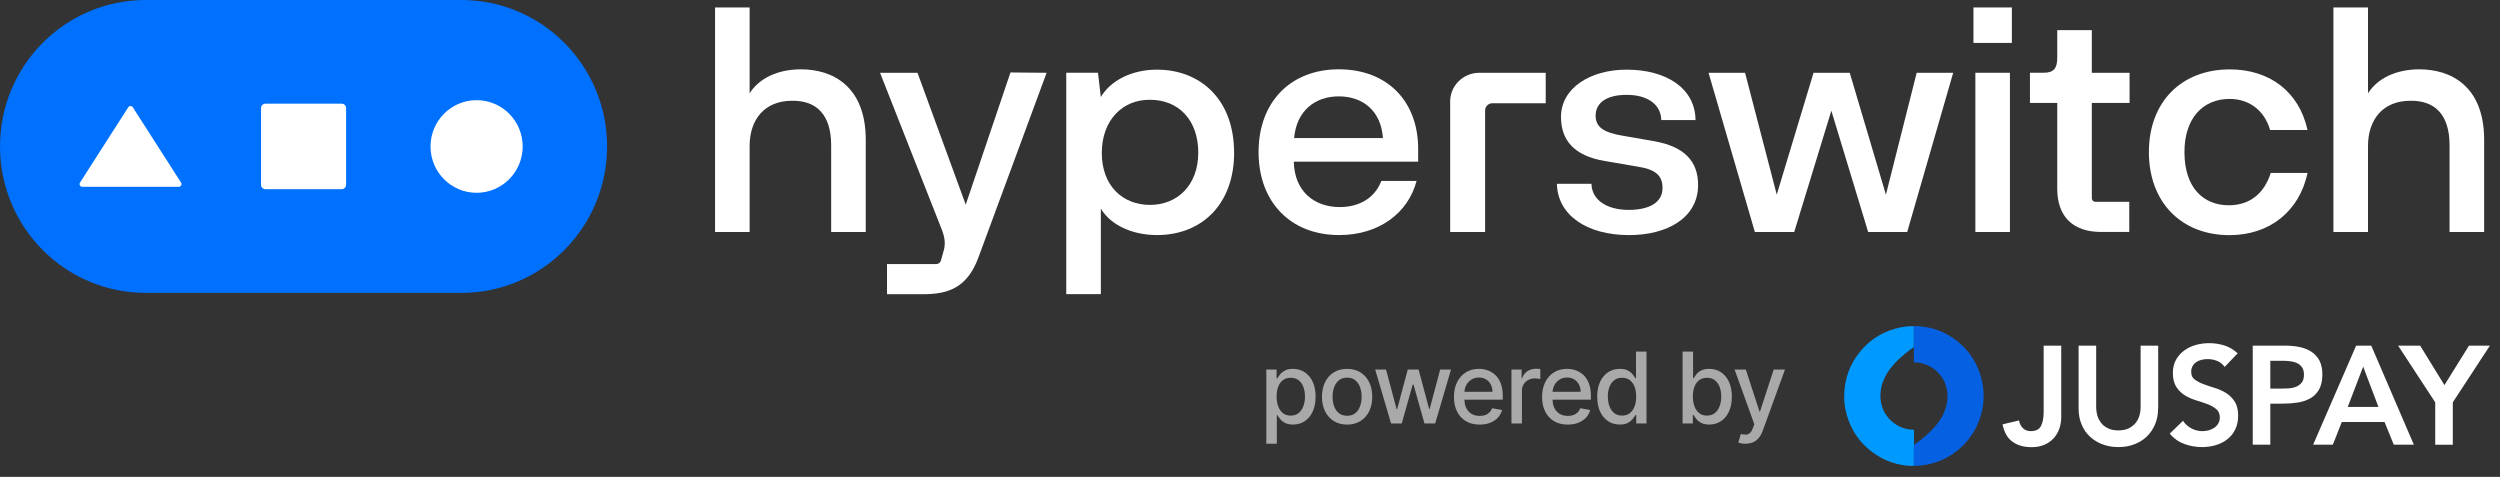 <svg width="540" height="103" viewBox="0 0 540 103" fill="none" xmlns="http://www.w3.org/2000/svg">
<rect x="0" y="0" width="540" height="103" fill="#333333" stroke="none"/>
<g clip-path="url(#clip0_1484_2488)">
<path d="M413.393 100.636C412.67 100.656 411.967 100.596 411.245 100.495C409.297 100.213 407.469 99.589 405.783 98.562C402.048 96.308 399.658 93.026 398.674 88.718C398.453 87.751 398.353 86.765 398.353 85.778C398.333 81.832 399.618 78.369 402.228 75.43C404.497 72.893 407.309 71.343 410.622 70.699C411.546 70.517 412.469 70.417 413.393 70.457V74.967C413.353 74.987 413.313 75.007 413.273 75.047C412.731 75.43 412.188 75.832 411.666 76.255C410.481 77.222 409.357 78.249 408.413 79.477C407.148 81.107 406.305 82.899 406.184 85.013C406.124 86.02 406.244 87.006 406.566 87.953C407.349 90.308 409.779 92.744 413.192 92.805C413.393 92.805 413.433 92.845 413.433 93.066C413.413 94.093 413.413 96.147 413.413 96.147V96.328C413.393 97.757 413.393 99.187 413.393 100.636Z" fill="#0099FF"/>
<path d="M413.394 74.946V70.437C414.217 70.416 415.021 70.497 415.824 70.618C417.33 70.859 418.776 71.302 420.141 72.007C422.972 73.477 425.201 75.571 426.707 78.429C427.571 80.08 428.133 81.832 428.354 83.664C428.615 85.818 428.414 87.952 427.772 90.026C427.029 92.382 425.784 94.455 424.037 96.207C421.908 98.321 419.378 99.69 416.446 100.314C415.442 100.515 414.418 100.636 413.394 100.616V96.287V96.126C413.394 96.126 413.454 96.086 413.474 96.066C415.041 94.959 416.527 93.751 417.812 92.301C418.655 91.355 419.378 90.348 419.88 89.18C420.583 87.529 420.864 85.838 420.503 84.046C419.86 80.785 416.948 78.349 413.595 78.268C413.374 78.268 413.394 78.087 413.394 78.087V74.946Z" fill="#0561E2"/>
<path d="M445.225 74.664V90.126C445.225 90.972 445.084 91.777 444.823 92.562C444.562 93.347 444.14 94.032 443.618 94.636C443.076 95.24 442.413 95.703 441.61 96.065C440.807 96.408 439.863 96.589 438.819 96.589C437.132 96.589 435.747 96.186 434.682 95.401C433.598 94.616 432.895 93.368 432.554 91.656L436.108 90.811C436.228 91.515 436.51 92.079 436.971 92.502C437.413 92.925 437.975 93.126 438.638 93.126C439.722 93.126 440.465 92.764 440.847 92.019C441.229 91.294 441.429 90.267 441.429 88.979V74.664H445.225ZM452.775 74.664V88.073C452.775 88.596 452.855 89.14 453.016 89.724C453.177 90.287 453.438 90.831 453.819 91.314C454.181 91.797 454.683 92.2 455.305 92.502C455.907 92.824 456.671 92.965 457.574 92.965C458.478 92.965 459.241 92.804 459.843 92.502C460.446 92.2 460.948 91.797 461.329 91.314C461.691 90.831 461.972 90.307 462.132 89.724C462.293 89.14 462.373 88.596 462.373 88.073V74.664H466.169V88.194H466.149C466.149 89.482 465.928 90.65 465.486 91.677C465.044 92.723 464.442 93.589 463.679 94.314C462.916 95.039 462.012 95.602 460.968 95.985C459.924 96.388 458.779 96.569 457.554 96.569C456.329 96.569 455.185 96.367 454.16 95.985C453.116 95.602 452.213 95.039 451.43 94.314C450.646 93.589 450.044 92.703 449.622 91.677C449.18 90.65 448.98 89.482 448.98 88.194V74.664H452.775ZM477.213 74.121C478.338 74.121 479.422 74.302 480.486 74.624C481.53 74.966 482.494 75.53 483.338 76.315L480.526 79.254C480.125 78.671 479.583 78.248 478.92 77.966C478.237 77.684 477.534 77.563 476.791 77.563C476.35 77.563 475.928 77.624 475.506 77.724C475.084 77.825 474.723 77.986 474.402 78.208C474.06 78.429 473.799 78.711 473.599 79.073C473.398 79.436 473.297 79.838 473.297 80.322C473.297 81.046 473.538 81.61 474.06 81.972C474.562 82.355 475.185 82.697 475.928 82.959C476.671 83.241 477.474 83.523 478.358 83.784C479.241 84.046 480.044 84.409 480.807 84.872C481.55 85.335 482.173 85.959 482.675 86.704C483.177 87.469 483.438 88.496 483.438 89.744C483.438 90.891 483.237 91.898 482.816 92.743C482.394 93.609 481.832 94.314 481.109 94.878C480.386 95.441 479.562 95.864 478.619 96.146C477.675 96.428 476.671 96.569 475.647 96.569C474.321 96.569 473.036 96.347 471.831 95.904C470.607 95.461 469.542 94.716 468.659 93.67L471.53 90.891C471.992 91.596 472.594 92.139 473.358 92.542C474.121 92.945 474.904 93.126 475.747 93.126C476.189 93.126 476.631 93.066 477.072 92.945C477.514 92.824 477.916 92.643 478.277 92.401C478.639 92.16 478.92 91.858 479.141 91.475C479.362 91.113 479.482 90.67 479.482 90.187C479.482 89.401 479.221 88.797 478.719 88.375C478.217 87.952 477.595 87.59 476.852 87.308C476.109 87.026 475.285 86.744 474.402 86.482C473.518 86.221 472.695 85.858 471.972 85.415C471.229 84.972 470.607 84.368 470.104 83.603C469.602 82.838 469.341 81.832 469.341 80.563C469.341 79.456 469.562 78.51 470.024 77.704C470.466 76.899 471.068 76.235 471.811 75.691C472.534 75.168 473.378 74.765 474.321 74.503C475.265 74.241 476.229 74.121 477.213 74.121ZM522.756 74.664L527.997 83.18L533.298 74.664H537.816L529.804 86.905V96.065H526.009V86.905L517.997 74.664H522.756ZM493.78 74.664C494.804 74.664 495.788 74.765 496.751 74.966C497.695 75.168 498.539 75.51 499.262 75.973C499.984 76.456 500.567 77.08 500.989 77.865C501.41 78.671 501.631 79.657 501.631 80.845C501.631 82.194 501.39 83.281 500.928 84.106C500.466 84.932 499.844 85.576 499.061 86.019C498.278 86.462 497.374 86.784 496.33 86.945C495.286 87.106 494.221 87.187 493.097 87.187H490.386V96.045H486.591V74.664H493.78ZM512.194 74.664L521.39 96.045H517.053L515.065 91.153H505.828L503.9 96.045H499.643L508.92 74.664H512.194ZM510.446 79.194L507.113 87.891H513.74L510.446 79.194ZM493.097 77.926H490.386V83.945H492.695C493.237 83.945 493.8 83.925 494.382 83.885C494.964 83.845 495.506 83.724 495.988 83.523C496.47 83.321 496.872 83.019 497.193 82.617C497.494 82.214 497.655 81.65 497.655 80.925C497.655 80.261 497.515 79.738 497.233 79.335C496.952 78.932 496.591 78.63 496.149 78.429C495.707 78.208 495.205 78.087 494.663 78.026C494.121 77.966 493.599 77.926 493.097 77.926Z" fill="white"/>
</g>
<path d="M377.022 95.845C376.683 95.845 376.374 95.817 376.096 95.761C375.818 95.71 375.611 95.655 375.474 95.594L376.02 93.736C376.435 93.847 376.804 93.895 377.128 93.88C377.451 93.865 377.737 93.743 377.985 93.516C378.238 93.288 378.46 92.916 378.652 92.401L378.933 91.627L374.67 79.823H377.097L380.048 88.866H380.17L383.121 79.823H385.556L380.754 93.03C380.531 93.637 380.248 94.15 379.904 94.57C379.56 94.995 379.151 95.314 378.675 95.526C378.2 95.738 377.649 95.845 377.022 95.845Z" fill="#A9A9A9"/>
<path d="M363.436 91.475V75.939H365.704V81.712H365.84C365.972 81.469 366.161 81.189 366.409 80.87C366.657 80.552 367.001 80.273 367.441 80.036C367.881 79.793 368.462 79.672 369.186 79.672C370.126 79.672 370.966 79.909 371.704 80.385C372.442 80.86 373.022 81.545 373.441 82.441C373.866 83.336 374.078 84.413 374.078 85.672C374.078 86.931 373.869 88.011 373.449 88.911C373.029 89.806 372.453 90.497 371.719 90.982C370.986 91.463 370.149 91.703 369.208 91.703C368.5 91.703 367.921 91.584 367.471 91.346C367.026 91.109 366.677 90.831 366.424 90.512C366.172 90.193 365.977 89.91 365.84 89.662H365.651V91.475H363.436ZM365.658 85.649C365.658 86.469 365.777 87.187 366.015 87.804C366.252 88.421 366.596 88.904 367.046 89.253C367.497 89.597 368.048 89.769 368.7 89.769C369.378 89.769 369.944 89.589 370.399 89.23C370.855 88.866 371.198 88.373 371.431 87.751C371.669 87.129 371.788 86.428 371.788 85.649C371.788 84.881 371.671 84.19 371.439 83.578C371.211 82.966 370.867 82.484 370.407 82.129C369.952 81.775 369.383 81.599 368.7 81.599C368.043 81.599 367.486 81.768 367.031 82.107C366.581 82.446 366.24 82.918 366.007 83.525C365.775 84.132 365.658 84.84 365.658 85.649Z" fill="#A9A9A9"/>
<path d="M349.871 91.703C348.93 91.703 348.091 91.463 347.353 90.982C346.619 90.497 346.043 89.806 345.623 88.911C345.208 88.011 345.001 86.931 345.001 85.672C345.001 84.413 345.211 83.336 345.631 82.441C346.055 81.545 346.637 80.86 347.375 80.385C348.114 79.909 348.951 79.672 349.886 79.672C350.609 79.672 351.191 79.793 351.631 80.036C352.076 80.273 352.42 80.552 352.663 80.87C352.91 81.189 353.103 81.469 353.239 81.712H353.376V75.939H355.644V91.475H353.429V89.662H353.239C353.103 89.91 352.905 90.193 352.648 90.512C352.395 90.831 352.046 91.109 351.601 91.346C351.156 91.584 350.579 91.703 349.871 91.703ZM350.372 89.769C351.024 89.769 351.575 89.597 352.025 89.253C352.481 88.904 352.825 88.421 353.057 87.804C353.295 87.187 353.414 86.469 353.414 85.649C353.414 84.84 353.297 84.132 353.065 83.525C352.832 82.918 352.491 82.446 352.041 82.107C351.591 81.768 351.034 81.599 350.372 81.599C349.689 81.599 349.12 81.775 348.665 82.129C348.21 82.484 347.866 82.966 347.633 83.578C347.406 84.19 347.292 84.881 347.292 85.649C347.292 86.428 347.408 87.129 347.641 87.751C347.873 88.373 348.217 88.866 348.673 89.23C349.133 89.589 349.699 89.769 350.372 89.769Z" fill="#A9A9A9"/>
<path d="M338.634 91.711C337.486 91.711 336.497 91.465 335.668 90.975C334.844 90.479 334.207 89.784 333.756 88.889C333.311 87.989 333.089 86.934 333.089 85.725C333.089 84.532 333.311 83.48 333.756 82.57C334.207 81.659 334.834 80.949 335.638 80.438C336.447 79.927 337.393 79.672 338.475 79.672C339.132 79.672 339.769 79.781 340.386 79.998C341.003 80.216 341.557 80.557 342.048 81.022C342.538 81.487 342.925 82.092 343.208 82.835C343.492 83.573 343.633 84.471 343.633 85.528V86.332H334.371V84.633H341.411C341.411 84.036 341.289 83.508 341.046 83.048C340.804 82.582 340.462 82.216 340.022 81.948C339.587 81.68 339.077 81.546 338.49 81.546C337.853 81.546 337.296 81.702 336.821 82.016C336.351 82.324 335.987 82.729 335.729 83.23C335.476 83.725 335.349 84.264 335.349 84.845V86.173C335.349 86.952 335.486 87.614 335.759 88.16C336.037 88.707 336.424 89.124 336.92 89.412C337.415 89.695 337.994 89.837 338.657 89.837C339.087 89.837 339.479 89.776 339.833 89.655C340.187 89.528 340.493 89.341 340.751 89.094C341.009 88.846 341.206 88.54 341.342 88.176L343.489 88.562C343.317 89.195 343.009 89.748 342.564 90.224C342.124 90.694 341.57 91.061 340.902 91.324C340.24 91.582 339.484 91.711 338.634 91.711Z" fill="#A9A9A9"/>
<path d="M326.473 91.475V79.823H328.665V81.674H328.786C328.999 81.047 329.373 80.554 329.909 80.195C330.45 79.831 331.062 79.649 331.745 79.649C331.886 79.649 332.053 79.654 332.245 79.664C332.443 79.674 332.597 79.687 332.708 79.702V81.872C332.617 81.846 332.455 81.819 332.223 81.788C331.99 81.753 331.757 81.735 331.525 81.735C330.989 81.735 330.511 81.849 330.091 82.076C329.676 82.299 329.348 82.61 329.105 83.01C328.862 83.404 328.741 83.854 328.741 84.36V91.475H326.473Z" fill="#A9A9A9"/>
<path d="M319.598 91.711C318.45 91.711 317.461 91.465 316.632 90.975C315.808 90.479 315.17 89.784 314.72 88.889C314.275 87.989 314.053 86.934 314.053 85.725C314.053 84.532 314.275 83.48 314.72 82.57C315.17 81.659 315.797 80.949 316.602 80.438C317.411 79.927 318.356 79.672 319.439 79.672C320.096 79.672 320.733 79.781 321.35 79.998C321.967 80.216 322.521 80.557 323.012 81.022C323.502 81.487 323.889 82.092 324.172 82.835C324.455 83.573 324.597 84.471 324.597 85.528V86.332H315.335V84.633H322.374C322.374 84.036 322.253 83.508 322.01 83.048C321.768 82.582 321.426 82.216 320.986 81.948C320.551 81.68 320.041 81.546 319.454 81.546C318.817 81.546 318.26 81.702 317.785 82.016C317.315 82.324 316.951 82.729 316.693 83.23C316.44 83.725 316.313 84.264 316.313 84.845V86.173C316.313 86.952 316.45 87.614 316.723 88.16C317.001 88.707 317.388 89.124 317.884 89.412C318.379 89.695 318.958 89.837 319.621 89.837C320.051 89.837 320.443 89.776 320.797 89.655C321.151 89.528 321.457 89.341 321.714 89.094C321.972 88.846 322.17 88.54 322.306 88.176L324.453 88.562C324.281 89.195 323.973 89.748 323.527 90.224C323.087 90.694 322.534 91.061 321.866 91.324C321.204 91.582 320.448 91.711 319.598 91.711Z" fill="#A9A9A9"/>
<path d="M300.47 91.475L297.041 79.823H299.385L301.668 88.38H301.782L304.073 79.823H306.417L308.693 88.342H308.807L311.075 79.823H313.419L309.998 91.475H307.684L305.317 83.062H305.143L302.776 91.475H300.47Z" fill="#A9A9A9"/>
<path d="M290.975 91.711C289.883 91.711 288.93 91.46 288.116 90.96C287.301 90.459 286.669 89.758 286.219 88.858C285.769 87.958 285.544 86.906 285.544 85.703C285.544 84.494 285.769 83.437 286.219 82.532C286.669 81.626 287.301 80.924 288.116 80.423C288.93 79.922 289.883 79.672 290.975 79.672C292.068 79.672 293.021 79.922 293.835 80.423C294.649 80.924 295.282 81.626 295.732 82.532C296.182 83.437 296.407 84.494 296.407 85.703C296.407 86.906 296.182 87.958 295.732 88.858C295.282 89.758 294.649 90.459 293.835 90.96C293.021 91.46 292.068 91.711 290.975 91.711ZM290.983 89.807C291.691 89.807 292.278 89.62 292.743 89.245C293.208 88.871 293.552 88.373 293.775 87.751C294.002 87.129 294.116 86.444 294.116 85.695C294.116 84.952 294.002 84.269 293.775 83.647C293.552 83.02 293.208 82.517 292.743 82.137C292.278 81.758 291.691 81.568 290.983 81.568C290.27 81.568 289.678 81.758 289.208 82.137C288.743 82.517 288.396 83.02 288.169 83.647C287.946 84.269 287.835 84.952 287.835 85.695C287.835 86.444 287.946 87.129 288.169 87.751C288.396 88.373 288.743 88.871 289.208 89.245C289.678 89.62 290.27 89.807 290.983 89.807Z" fill="#A9A9A9"/>
<path d="M273.524 95.845V79.824H275.739V81.713H275.929C276.061 81.47 276.25 81.189 276.498 80.87C276.746 80.552 277.09 80.274 277.53 80.036C277.97 79.793 278.551 79.672 279.274 79.672C280.215 79.672 281.055 79.91 281.793 80.385C282.531 80.86 283.11 81.546 283.53 82.441C283.955 83.336 284.167 84.413 284.167 85.672C284.167 86.931 283.957 88.011 283.538 88.911C283.118 89.807 282.541 90.497 281.808 90.982C281.075 91.463 280.238 91.703 279.297 91.703C278.589 91.703 278.01 91.584 277.56 91.347C277.115 91.109 276.766 90.831 276.513 90.512C276.26 90.194 276.066 89.91 275.929 89.662H275.793V95.845H273.524ZM275.747 85.65C275.747 86.469 275.866 87.187 276.104 87.804C276.341 88.421 276.685 88.904 277.135 89.253C277.585 89.597 278.137 89.769 278.789 89.769C279.467 89.769 280.033 89.589 280.488 89.23C280.943 88.866 281.287 88.373 281.52 87.751C281.758 87.129 281.876 86.428 281.876 85.65C281.876 84.881 281.76 84.191 281.527 83.579C281.3 82.967 280.956 82.484 280.496 82.13C280.041 81.776 279.472 81.599 278.789 81.599C278.132 81.599 277.575 81.768 277.12 82.107C276.67 82.446 276.329 82.919 276.096 83.525C275.863 84.132 275.747 84.84 275.747 85.65Z" fill="#A9A9A9"/>
<path d="M266.571 32.973C266.571 44.125 259.583 50.773 249.914 50.773C244.567 50.773 239.911 48.622 237.784 45.063V63.534H230.311V15.715H237.162L237.777 20.956C239.904 17.397 244.424 15.045 249.907 15.045C259.227 15.045 266.564 21.425 266.564 32.98L266.571 32.973ZM258.824 32.973C258.824 25.922 254.578 21.553 248.403 21.553C242.509 21.486 237.989 25.916 237.989 33.04C237.989 40.164 242.516 44.259 248.403 44.259C254.29 44.259 258.824 40.03 258.824 32.973Z" fill="white"/>
<path d="M306.324 34.923H279.459C279.596 41.37 283.91 44.728 289.394 44.728C293.504 44.728 296.936 42.845 298.372 39.085H305.982C304.129 46.069 297.825 50.773 289.257 50.773C278.768 50.773 271.849 43.656 271.849 32.839C271.849 22.022 278.768 14.971 289.189 14.971C299.61 14.971 306.324 21.821 306.324 32.169V34.923V34.923ZM279.527 29.816H298.714C298.304 23.838 294.263 20.815 289.189 20.815C284.115 20.815 280.074 23.838 279.527 29.816Z" fill="white"/>
<path d="M319.549 15.719C316.062 15.719 313.238 18.487 313.238 21.905V50.114H320.78V31.777V23.848C320.78 22.997 321.485 22.3 322.36 22.3H333.874V15.719H319.556H319.549Z" fill="white"/>
<path d="M218.26 15.654L208.599 44.205L198.178 15.721H190.089L203.45 49.647C203.86 50.719 204.065 51.597 204.065 52.468C204.065 52.944 204.017 53.38 203.935 53.782L203.915 53.855C203.867 54.07 203.812 54.271 203.744 54.465L203.238 56.282C203.115 56.731 202.698 57.039 202.226 57.039H191.593V63.553H199.34C204.551 63.553 208.865 62.347 211.334 55.625L226.069 15.721L218.253 15.654H218.26Z" fill="white"/>
<path d="M154.45 50.107H161.917V31.569C161.917 25.792 165.138 21.764 171.1 21.764C176.31 21.697 179.531 24.719 179.531 31.368V50.107H187.004V30.222C187.004 18.466 179.674 14.975 173.021 14.975C167.948 14.975 163.975 16.925 161.917 20.149V1.611H154.45V50.107V50.107Z" fill="white"/>
<path d="M343.752 39.695C343.82 43.254 347.178 45.338 351.773 45.338C356.367 45.338 359.103 43.656 359.103 40.633C359.103 38.013 357.735 36.605 353.755 35.995L346.699 34.789C339.848 33.65 337.174 30.151 337.174 25.252C337.174 19.073 343.41 15.045 351.362 15.045C359.93 15.045 366.166 19.073 366.234 25.929H358.836C358.767 22.437 355.684 20.487 351.369 20.487C347.055 20.487 344.654 22.169 344.654 24.991C344.654 27.477 346.439 28.616 350.343 29.287L357.263 30.493C363.773 31.633 366.788 34.789 366.788 39.963C366.788 47.081 360.073 50.78 351.916 50.78C342.665 50.78 336.429 46.417 336.292 39.695H343.766H343.752Z" fill="white"/>
<path d="M383.775 42.05L391.727 15.718H399.543L407.358 42.05L414.005 15.718H421.889L411.953 50.113H403.523L395.57 23.915L387.55 50.113H379.05L369.047 15.718H376.931L383.782 42.05H383.775Z" fill="white"/>
<path d="M426.269 1.61H434.563V9.27H426.269V1.61ZM426.679 15.718H434.146V50.112H426.679V15.718Z" fill="white"/>
<path d="M481.638 21.363C475.813 21.363 471.84 25.525 471.84 32.85C471.84 40.578 475.949 44.337 481.433 44.337C485.816 44.337 489.043 41.918 490.479 37.354H498.432C496.647 45.685 490.206 50.791 481.57 50.791C471.156 50.791 464.161 43.674 464.161 32.857C464.161 22.04 471.149 14.989 481.638 14.989C490.206 14.989 496.579 19.761 498.432 28.085H490.343C489.112 23.789 485.748 21.37 481.638 21.37V21.363Z" fill="white"/>
<path d="M452.618 43.593C452.18 43.593 451.832 43.244 451.832 42.822V22.233H459.989V15.719H451.832V6.51H444.365V12.489C444.365 14.64 443.681 15.712 441.486 15.712H438.471V22.227H444.365V40.764C444.365 46.743 447.722 50.1 453.821 50.1H459.921V43.586H452.625L452.618 43.593Z" fill="white"/>
<path d="M522.594 14.975C517.52 14.975 513.547 16.925 511.489 20.149V1.611H504.022V50.107H511.489V31.569C511.489 25.792 514.71 21.764 520.672 21.764C525.883 21.697 529.103 24.719 529.103 31.368V50.107H536.577V30.222C536.577 18.466 529.247 14.975 522.594 14.975V14.975Z" fill="white"/>
<path d="M99.661 0H31.467C14.088 0 0 14.162 0 31.632C0 49.102 14.088 63.264 31.467 63.264H99.661C117.04 63.264 131.128 49.102 131.128 31.632C131.128 14.162 117.04 0 99.661 0Z" fill="#0070FF"/>
<path d="M102.945 41.644C108.442 41.644 112.899 37.164 112.899 31.638C112.899 26.112 108.442 21.633 102.945 21.633C97.448 21.633 92.992 26.112 92.992 31.638C92.992 37.164 97.448 41.644 102.945 41.644Z" fill="white"/>
<path d="M39.103 39.431L28.693 23.18C28.458 22.815 27.927 22.815 27.693 23.18L17.283 39.431C17.027 39.827 17.311 40.352 17.783 40.352H38.603C39.074 40.352 39.359 39.827 39.103 39.431V39.431Z" fill="white"/>
<path d="M73.802 22.391H57.338C56.809 22.391 56.381 22.821 56.381 23.352V39.903C56.381 40.434 56.809 40.865 57.338 40.865H73.802C74.33 40.865 74.759 40.434 74.759 39.903V23.352C74.759 22.821 74.33 22.391 73.802 22.391Z" fill="white"/>
<defs>
<clipPath id="clip0_1484_2488">
<rect width="140.853" height="33.214" fill="white" transform="translate(398.348 69.228)"/>
</clipPath>
</defs>
</svg>

